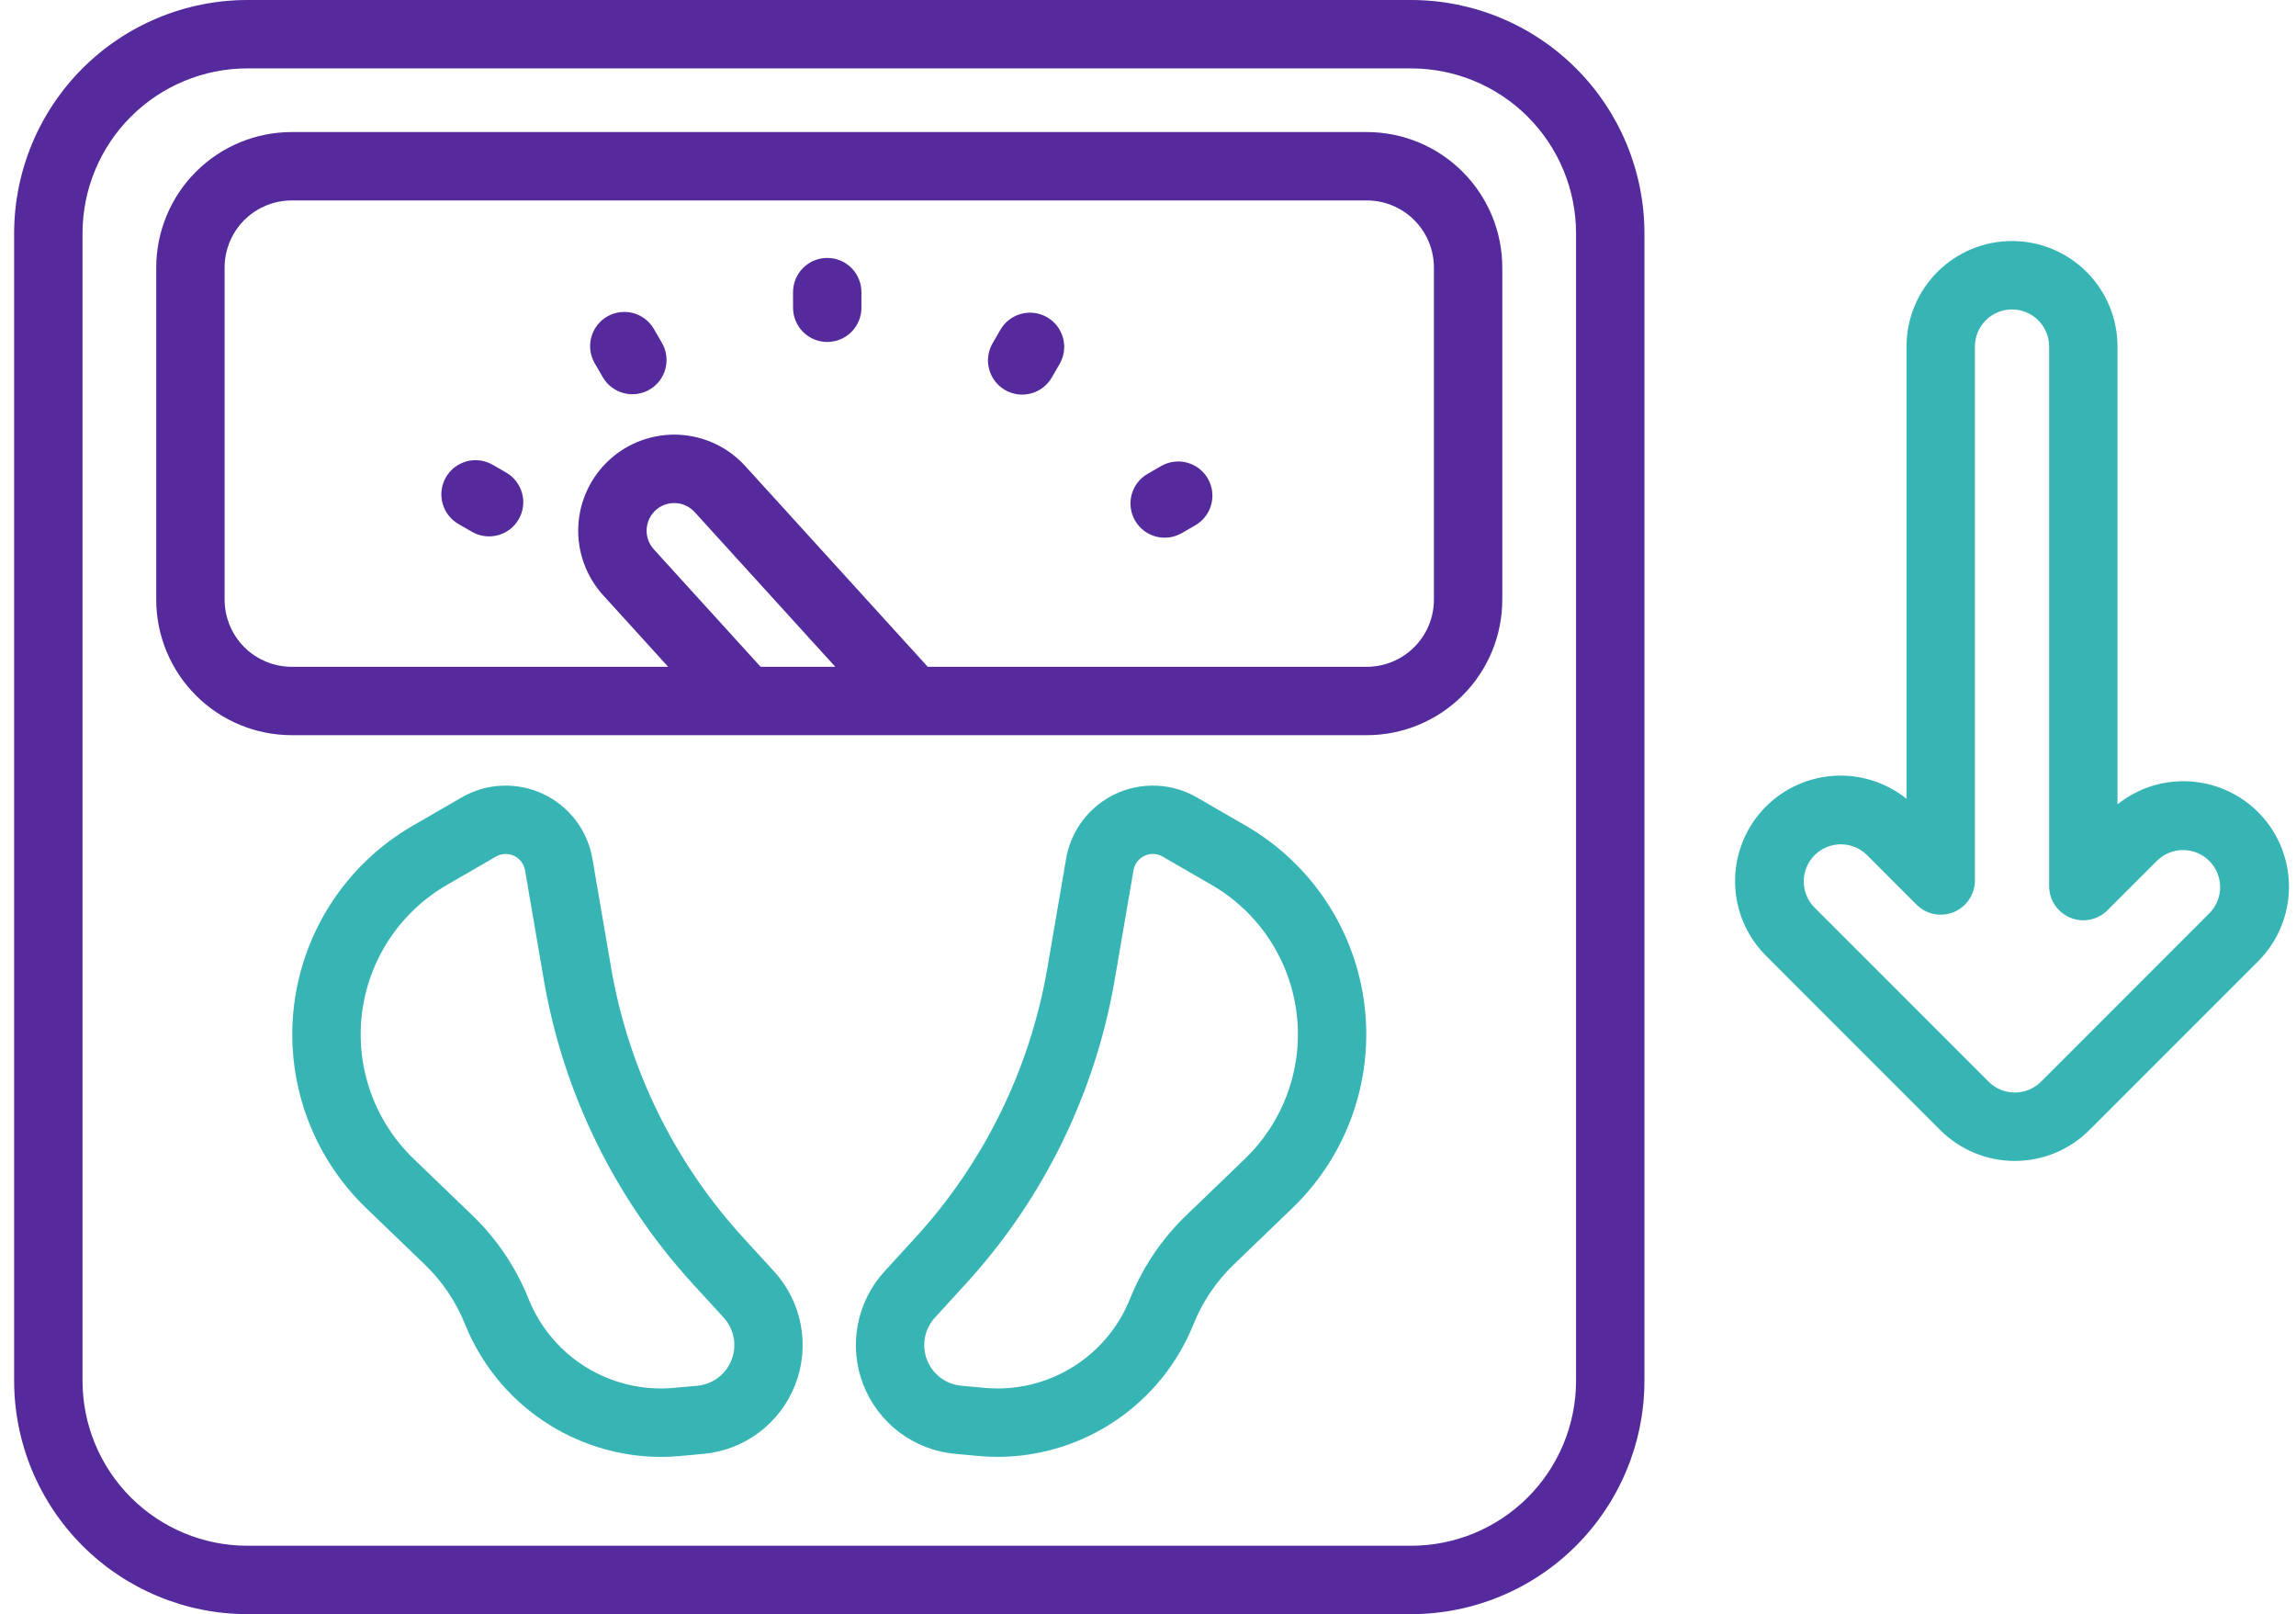 <svg xmlns="http://www.w3.org/2000/svg" width="138" height="97" viewBox="0 0 138 97" fill="none"><path d="M84.823 0H14.862C11.147 0.004 7.585 1.482 4.958 4.11C2.331 6.737 0.853 10.299 0.85 14.014V82.98C0.853 86.696 2.331 90.258 4.958 92.885C7.585 95.513 11.147 96.991 14.862 96.995H84.823C88.539 96.991 92.101 95.513 94.728 92.886C97.356 90.258 98.834 86.696 98.838 82.98V14.014C98.834 10.299 97.356 6.736 94.728 4.109C92.101 1.482 88.539 0.004 84.823 0ZM94.728 82.981C94.725 85.607 93.68 88.125 91.824 89.981C89.967 91.838 87.449 92.883 84.823 92.885H14.862C12.237 92.882 9.719 91.838 7.863 89.981C6.007 88.124 4.962 85.607 4.96 82.981V14.015C4.962 11.389 6.006 8.872 7.863 7.015C9.719 5.158 12.236 4.113 14.862 4.11H84.823C87.449 4.113 89.967 5.157 91.824 7.014C93.68 8.871 94.725 11.388 94.728 14.014V82.981Z" fill="#542A9D"></path><path d="M82.157 7.935H17.531C15.373 7.937 13.303 8.795 11.777 10.321C10.251 11.848 9.393 13.917 9.39 16.075V36.038C9.393 38.196 10.251 40.265 11.777 41.791C13.303 43.317 15.373 44.175 17.531 44.178H82.157C84.315 44.175 86.383 43.316 87.909 41.79C89.435 40.264 90.293 38.195 90.295 36.037V16.075C90.293 13.917 89.435 11.848 87.909 10.322C86.383 8.796 84.315 7.937 82.157 7.935ZM45.716 40.068L39.295 33.007C38.999 32.681 38.845 32.251 38.866 31.811C38.886 31.371 39.08 30.957 39.405 30.66C39.731 30.364 40.162 30.209 40.602 30.23C41.042 30.251 41.456 30.446 41.752 30.771L50.206 40.068H45.716ZM86.185 36.037C86.184 37.105 85.759 38.13 85.004 38.885C84.249 39.641 83.225 40.066 82.157 40.068H55.761L44.794 28.007C44.285 27.446 43.669 26.991 42.984 26.668C42.298 26.345 41.556 26.16 40.798 26.124C40.041 26.088 39.285 26.202 38.572 26.458C37.858 26.714 37.203 27.109 36.642 27.619C36.081 28.128 35.626 28.744 35.303 29.429C34.98 30.115 34.795 30.857 34.759 31.614C34.686 33.143 35.224 34.639 36.254 35.771L40.161 40.068H17.531C16.462 40.066 15.438 39.641 14.682 38.886C13.927 38.13 13.502 37.106 13.5 36.037V16.075C13.501 15.006 13.926 13.982 14.682 13.226C15.438 12.471 16.462 12.046 17.531 12.045H82.157C83.225 12.046 84.249 12.471 85.004 13.227C85.759 13.982 86.184 15.007 86.185 16.075V36.037Z" fill="#542A9D"></path><path d="M44.704 74.41C40.539 69.869 37.771 64.224 36.73 58.15L35.607 51.601C35.463 50.761 35.118 49.968 34.601 49.29C34.084 48.612 33.41 48.069 32.638 47.707C31.866 47.345 31.018 47.176 30.166 47.212C29.314 47.249 28.484 47.492 27.746 47.919L24.801 49.622C22.859 50.745 21.204 52.305 19.967 54.177C18.731 56.049 17.946 58.182 17.674 60.41C17.403 62.637 17.653 64.897 18.405 67.011C19.156 69.125 20.389 71.035 22.005 72.592L25.533 75.989C26.591 77.006 27.419 78.238 27.961 79.601C28.91 81.943 30.534 83.949 32.627 85.364C34.719 86.779 37.186 87.539 39.713 87.547C40.087 87.547 40.464 87.531 40.84 87.496L42.277 87.365C43.494 87.254 44.657 86.805 45.633 86.068C46.609 85.332 47.36 84.337 47.801 83.197C48.243 82.056 48.356 80.815 48.13 79.613C47.904 78.412 47.346 77.297 46.521 76.395L44.704 74.41ZM43.968 81.714C43.805 82.141 43.525 82.514 43.16 82.789C42.795 83.064 42.36 83.231 41.905 83.271L40.468 83.401C38.64 83.56 36.81 83.128 35.245 82.169C33.681 81.21 32.466 79.775 31.778 78.074C31.02 76.169 29.863 74.448 28.385 73.027L24.856 69.629C23.699 68.515 22.816 67.146 22.278 65.632C21.74 64.118 21.561 62.499 21.755 60.904C21.949 59.309 22.512 57.78 23.398 56.44C24.284 55.099 25.469 53.983 26.86 53.178L29.803 51.476C29.968 51.38 30.152 51.326 30.342 51.317C30.532 51.309 30.721 51.346 30.894 51.426C31.066 51.507 31.216 51.628 31.332 51.779C31.447 51.93 31.524 52.106 31.557 52.294V52.296L32.68 58.844C33.853 65.695 36.975 72.063 41.673 77.185L43.489 79.169C43.8 79.505 44.009 79.923 44.094 80.373C44.179 80.823 44.135 81.288 43.968 81.714Z" fill="#37B5B5"></path><path d="M74.885 49.621L71.939 47.918C71.201 47.491 70.371 47.249 69.519 47.212C68.668 47.176 67.82 47.345 67.048 47.706C66.276 48.068 65.603 48.61 65.086 49.287C64.569 49.965 64.223 50.757 64.078 51.597V51.6L63.702 53.795C63.464 55.184 63.209 56.674 62.955 58.149C61.917 64.223 59.149 69.869 54.984 74.409L53.169 76.392C52.342 77.293 51.783 78.408 51.556 79.61C51.329 80.812 51.443 82.054 51.884 83.195C52.325 84.336 53.077 85.331 54.054 86.068C55.031 86.804 56.194 87.253 57.413 87.363L58.844 87.494C59.221 87.528 59.597 87.545 59.972 87.545C62.498 87.538 64.966 86.778 67.059 85.363C69.152 83.948 70.776 81.941 71.724 79.599C72.267 78.236 73.095 77.005 74.154 75.989L74.737 75.427C75.585 74.611 76.595 73.639 77.681 72.591C79.297 71.035 80.53 69.125 81.282 67.011C82.034 64.897 82.284 62.637 82.013 60.41C81.742 58.182 80.957 56.048 79.72 54.176C78.484 52.304 76.828 50.745 74.886 49.622L74.885 49.621ZM74.828 69.631C73.742 70.678 72.733 71.65 71.887 72.465L71.302 73.027C69.823 74.448 68.665 76.169 67.907 78.075C67.22 79.775 66.004 81.211 64.44 82.17C62.876 83.129 61.046 83.56 59.218 83.401L57.785 83.27C57.329 83.229 56.894 83.062 56.528 82.787C56.163 82.511 55.882 82.139 55.717 81.713C55.552 81.286 55.509 80.822 55.594 80.372C55.679 79.922 55.889 79.506 56.198 79.169L58.014 77.185C62.712 72.064 65.834 65.696 67.004 58.845C67.259 57.37 67.514 55.88 67.752 54.489L68.128 52.297C68.16 52.109 68.238 51.931 68.354 51.78C68.469 51.628 68.62 51.507 68.793 51.426C68.965 51.345 69.153 51.307 69.343 51.316C69.533 51.324 69.718 51.379 69.882 51.474L72.828 53.177C74.22 53.981 75.406 55.098 76.291 56.439C77.177 57.78 77.74 59.309 77.934 60.904C78.128 62.499 77.948 64.118 77.409 65.632C76.87 67.147 75.987 68.515 74.829 69.629L74.828 69.631Z" fill="#37B5B5"></path><path d="M49.721 15.499C49.176 15.499 48.653 15.716 48.268 16.101C47.883 16.487 47.666 17.009 47.666 17.555V18.494C47.666 19.038 47.883 19.561 48.268 19.947C48.653 20.332 49.176 20.549 49.721 20.549C50.266 20.549 50.789 20.332 51.174 19.947C51.559 19.561 51.776 19.038 51.776 18.494V17.555C51.776 17.009 51.559 16.487 51.174 16.101C50.789 15.716 50.266 15.499 49.721 15.499Z" fill="#542A9D"></path><path d="M62.939 19.066C62.705 18.93 62.447 18.842 62.18 18.807C61.912 18.771 61.64 18.788 61.38 18.858C61.119 18.927 60.874 19.047 60.66 19.211C60.445 19.375 60.265 19.58 60.13 19.813L59.659 20.626C59.523 20.86 59.435 21.118 59.4 21.385C59.364 21.653 59.382 21.925 59.451 22.186C59.52 22.446 59.641 22.691 59.804 22.905C59.968 23.12 60.173 23.3 60.407 23.435C60.64 23.57 60.898 23.658 61.165 23.694C61.433 23.73 61.705 23.712 61.966 23.643C62.227 23.573 62.471 23.453 62.685 23.289C62.9 23.125 63.08 22.921 63.215 22.687L63.686 21.874C63.822 21.641 63.91 21.383 63.945 21.115C63.981 20.848 63.964 20.576 63.894 20.315C63.825 20.054 63.705 19.81 63.541 19.595C63.377 19.381 63.172 19.201 62.939 19.066Z" fill="#542A9D"></path><path d="M69.789 28.005L68.975 28.475C68.503 28.747 68.159 29.196 68.017 29.723C67.876 30.249 67.95 30.81 68.222 31.282C68.495 31.754 68.944 32.099 69.471 32.24C69.997 32.381 70.558 32.307 71.03 32.035L71.844 31.565C72.316 31.293 72.661 30.844 72.802 30.317C72.943 29.791 72.869 29.23 72.597 28.758C72.324 28.286 71.875 27.941 71.349 27.8C70.822 27.659 70.261 27.733 69.789 28.005Z" fill="#542A9D"></path><path d="M30.424 28.397L29.61 27.928C29.138 27.655 28.577 27.581 28.05 27.722C27.523 27.864 27.075 28.208 26.802 28.68C26.53 29.152 26.456 29.713 26.597 30.24C26.738 30.766 27.083 31.215 27.555 31.488L28.369 31.957C28.841 32.23 29.402 32.303 29.928 32.162C30.455 32.021 30.904 31.677 31.176 31.205C31.449 30.733 31.523 30.172 31.381 29.645C31.24 29.119 30.896 28.67 30.424 28.397Z" fill="#542A9D"></path><path d="M39.301 19.768C39.166 19.535 38.986 19.33 38.772 19.166C38.557 19.002 38.313 18.882 38.052 18.813C37.791 18.743 37.519 18.726 37.252 18.762C36.984 18.797 36.727 18.885 36.493 19.021C36.26 19.156 36.055 19.336 35.891 19.55C35.727 19.765 35.607 20.009 35.538 20.27C35.468 20.531 35.451 20.802 35.486 21.07C35.522 21.338 35.61 21.595 35.745 21.829L36.217 22.642C36.35 22.88 36.529 23.088 36.744 23.255C36.958 23.422 37.204 23.546 37.466 23.617C37.729 23.689 38.003 23.708 38.273 23.673C38.542 23.638 38.803 23.549 39.038 23.413C39.273 23.277 39.479 23.095 39.644 22.878C39.809 22.662 39.928 22.415 39.997 22.151C40.065 21.888 40.081 21.613 40.042 21.344C40.004 21.075 39.912 20.816 39.773 20.582L39.301 19.768Z" fill="#542A9D"></path><path d="M131.237 46.945C129.795 46.941 128.394 47.432 127.271 48.337V20.824C127.271 19.142 126.603 17.529 125.414 16.34C124.225 15.151 122.612 14.483 120.931 14.483C119.249 14.483 117.636 15.151 116.447 16.34C115.258 17.529 114.59 19.142 114.59 20.824V48C113.325 46.986 111.72 46.495 110.104 46.629C108.488 46.762 106.985 47.509 105.903 48.717C104.821 49.924 104.243 51.501 104.288 53.121C104.332 54.742 104.996 56.284 106.142 57.43L116.617 67.906C117.206 68.495 117.905 68.961 118.674 69.28C119.443 69.598 120.267 69.762 121.099 69.762C121.932 69.762 122.756 69.598 123.525 69.28C124.294 68.961 124.992 68.495 125.581 67.906L135.719 57.768C136.606 56.882 137.211 55.752 137.456 54.522C137.701 53.292 137.575 52.017 137.095 50.858C136.616 49.7 135.803 48.709 134.76 48.013C133.717 47.316 132.491 46.944 131.237 46.945ZM132.813 54.86L122.675 64.998C122.468 65.205 122.223 65.369 121.952 65.481C121.682 65.593 121.392 65.651 121.1 65.651C120.807 65.651 120.517 65.593 120.247 65.481C119.977 65.369 119.731 65.205 119.524 64.998L109.049 54.525C108.639 54.105 108.41 53.54 108.413 52.953C108.417 52.365 108.651 51.803 109.067 51.388C109.482 50.972 110.044 50.738 110.632 50.735C111.219 50.731 111.784 50.96 112.203 51.37L115.193 54.362C115.48 54.649 115.846 54.845 116.245 54.925C116.643 55.004 117.057 54.963 117.432 54.808C117.808 54.653 118.129 54.389 118.355 54.051C118.581 53.713 118.701 53.316 118.701 52.91V20.824C118.701 20.233 118.936 19.665 119.355 19.247C119.773 18.829 120.34 18.594 120.932 18.594C121.523 18.594 122.091 18.829 122.509 19.247C122.927 19.665 123.162 20.233 123.162 20.824V53.247C123.162 53.653 123.283 54.05 123.509 54.388C123.735 54.725 124.056 54.988 124.431 55.144C124.806 55.299 125.219 55.34 125.618 55.261C126.016 55.181 126.382 54.986 126.669 54.699L129.662 51.707C130.082 51.301 130.646 51.076 131.231 51.081C131.816 51.086 132.375 51.32 132.789 51.734C133.202 52.148 133.436 52.708 133.441 53.292C133.445 53.877 133.22 54.441 132.813 54.861L132.813 54.86Z" fill="#37B5B5"></path></svg>